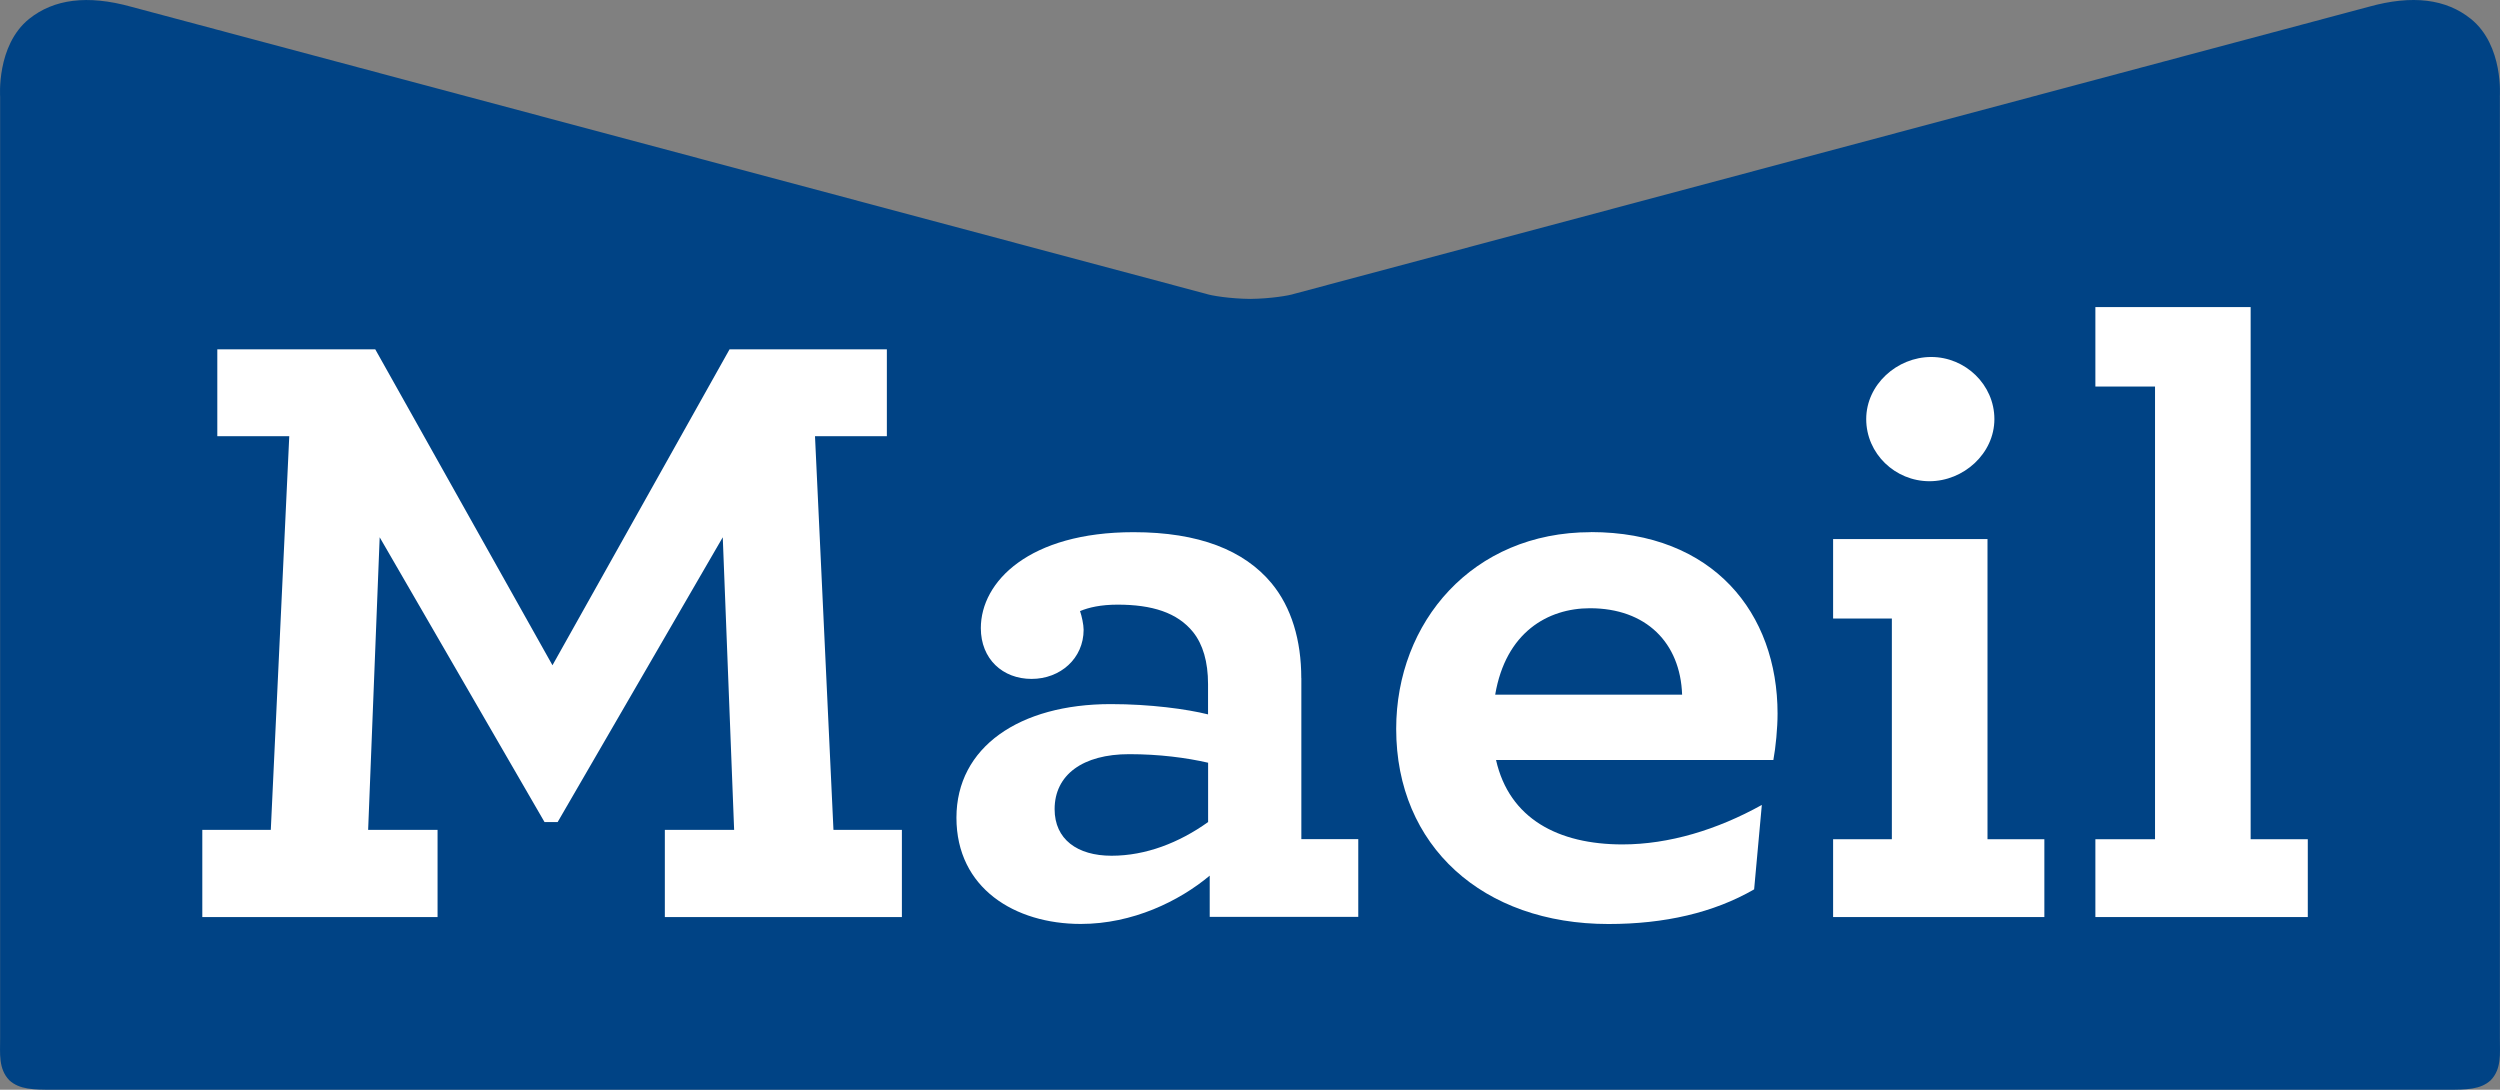 <svg width="78" height="34" viewBox="0 0 78 34" fill="none" xmlns="http://www.w3.org/2000/svg">
<rect x="0" y="0" width="78" height="34" fill="#808080" stroke="none"/>
<path d="M77.994 3.023C77.994 3.023 78.12 1.419 77.092 0.59C76.321 -0.03 75.273 -0.17 73.907 0.211L40.381 9.167C40.219 9.223 39.638 9.319 39.005 9.326C38.369 9.319 37.786 9.223 37.627 9.167L4.095 0.211C2.724 -0.17 1.679 -0.027 0.908 0.59C-0.12 1.419 0.006 3.032 0.004 3.023V32.387C0.004 32.874 -0.051 33.347 0.289 33.703C0.604 33.995 1.051 34 1.644 34H76.359C76.951 34 77.397 33.995 77.711 33.703C78.054 33.347 77.996 32.874 77.996 32.387V3.023H77.994Z" fill="#004385"/>
<path d="M25.428 13.61H27.67V10.899H22.762L17.237 20.756L11.708 10.899H6.78V13.61H9.025L8.449 25.892H6.312V28.612H13.652V25.892H11.486L11.846 16.763L16.989 25.648H17.399L22.55 16.763L22.905 25.892H20.743V28.612H28.139V25.892H26.004L25.428 13.61Z" fill="white"/>
<path d="M40.6 21.159C40.6 19.974 40.295 18.951 39.671 18.195C38.817 17.17 37.412 16.604 35.365 16.604C32.111 16.604 30.602 18.146 30.602 19.597C30.602 20.564 31.286 21.182 32.185 21.182C33.085 21.182 33.809 20.541 33.809 19.649C33.809 19.487 33.749 19.213 33.697 19.066C33.973 18.951 34.347 18.865 34.87 18.865C35.941 18.865 36.734 19.11 37.227 19.724C37.529 20.105 37.691 20.644 37.691 21.344V22.289C37.027 22.123 35.889 21.968 34.654 21.968C31.807 21.968 29.841 23.31 29.841 25.512C29.841 27.715 31.666 28.827 33.721 28.827C35.337 28.827 36.789 28.118 37.743 27.32V28.607H42.378V26.18H40.602V21.156L40.6 21.159ZM37.693 25.648C36.791 26.292 35.751 26.699 34.68 26.699C33.609 26.699 32.904 26.184 32.904 25.246C32.904 24.174 33.782 23.53 35.232 23.53C36.158 23.53 37.013 23.64 37.693 23.797V25.651V25.648Z" fill="white"/>
<path d="M49.633 16.604C45.941 16.604 43.561 19.41 43.561 22.741C43.561 26.4 46.267 28.829 50.185 28.829C51.932 28.829 53.465 28.478 54.729 27.748L54.969 25.114C53.575 25.889 52.068 26.346 50.621 26.346C48.619 26.346 47.091 25.545 46.676 23.712H55.329C55.403 23.312 55.46 22.715 55.46 22.266C55.46 19.134 53.46 16.601 49.63 16.601M46.65 21.674C46.979 19.728 48.293 18.977 49.607 18.977C51.361 18.977 52.427 20.056 52.482 21.674H46.65Z" fill="white"/>
<path d="M60.199 15.014C61.265 15.014 62.225 14.15 62.225 13.076C62.225 12.002 61.318 11.138 60.254 11.138C59.19 11.138 58.226 11.997 58.226 13.076C58.226 14.155 59.13 15.014 60.199 15.014Z" fill="white"/>
<path d="M62.01 16.819H57.193V19.298H59.026V26.184H57.193V28.612H63.784V26.184H62.01V16.819Z" fill="white"/>
<path d="M70.22 9.581H65.376V12.06H67.237V26.184H65.376V28.612H72.003V26.184H70.22V9.581Z" fill="white"/>
</svg>
